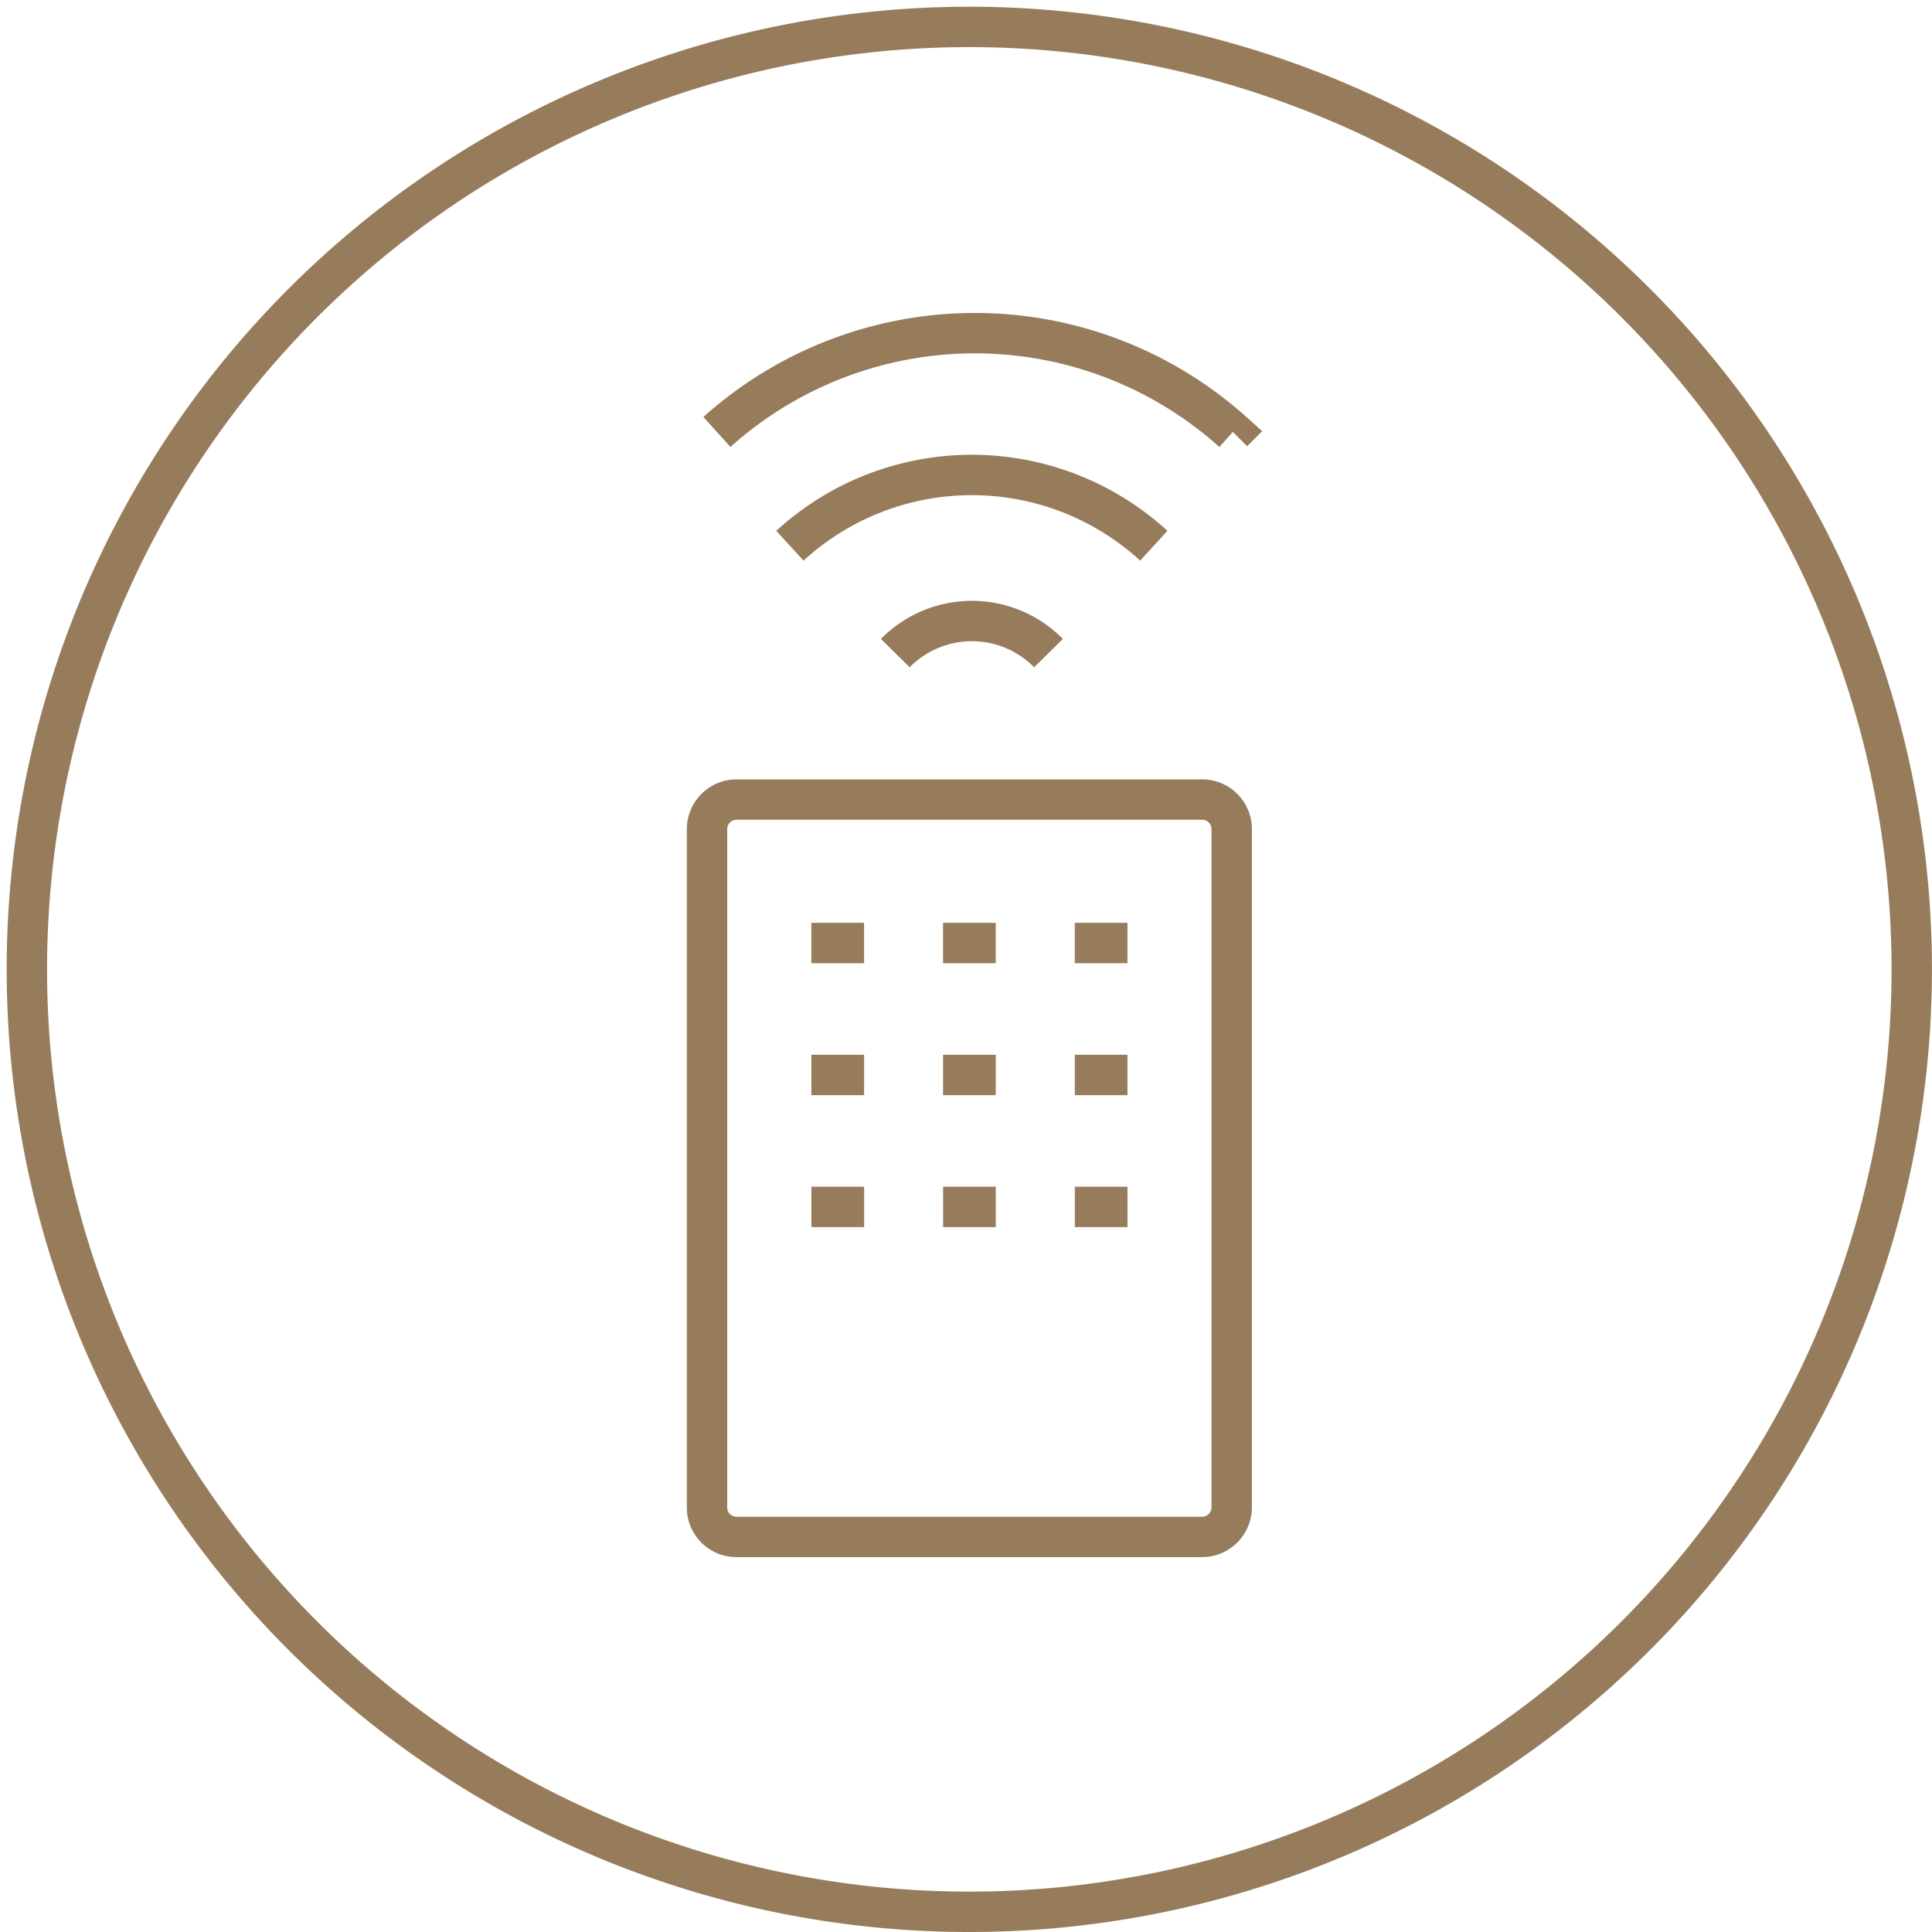 <svg xmlns="http://www.w3.org/2000/svg" width="71.75" height="71.75" viewBox="0 0 71.75 71.75"><defs><style>.cls-2{fill:none;stroke:#977c5c;stroke-width:1.5px}</style></defs><g id="icon-manual-977C5C-m" transform="translate(0 -.261)"><path id="사각형_160" data-name="사각형 160" transform="translate(0 .261)" fill="none" d="M0 0h71v71H0z"/><g id="메뉴얼" transform="translate(1 1.261)"><path id="패스_5884" data-name="패스 5884" class="cls-2" d="M687.217 236.941a35 35 0 10-35-35 35 35 0 0035 35z" transform="translate(-652.219 -166.941)"/><path id="패스_5883" data-name="패스 5883" class="cls-2" d="M679.568 205.579h1.956m-6.849 0h1.957m-6.847 0h1.958m7.824-4.9h1.956m-6.849 0h1.957m-6.847 0h1.958m7.824-4.9h1.956m-6.849 0h1.957m-6.847 0h1.958m13.695-18.979a14.341 14.341 0 00-19.16 0m12.315 8.213a3.993 3.993 0 00-5.691 0m9.6-3.988a10 10 0 00-13.514 0" transform="translate(-640.651 -161.758)"/><path id="사각형_51" data-name="사각형 51" class="cls-2" d="M1.1 0h17.291a1.094 1.094 0 011.094 1.094v25.19a1.1 1.1 0 01-1.1 1.1H1.093A1.093 1.093 0 010 26.288V1.1A1.1 1.1 0 011.1 0z" transform="translate(25.257 28.694)"/></g></g></svg>